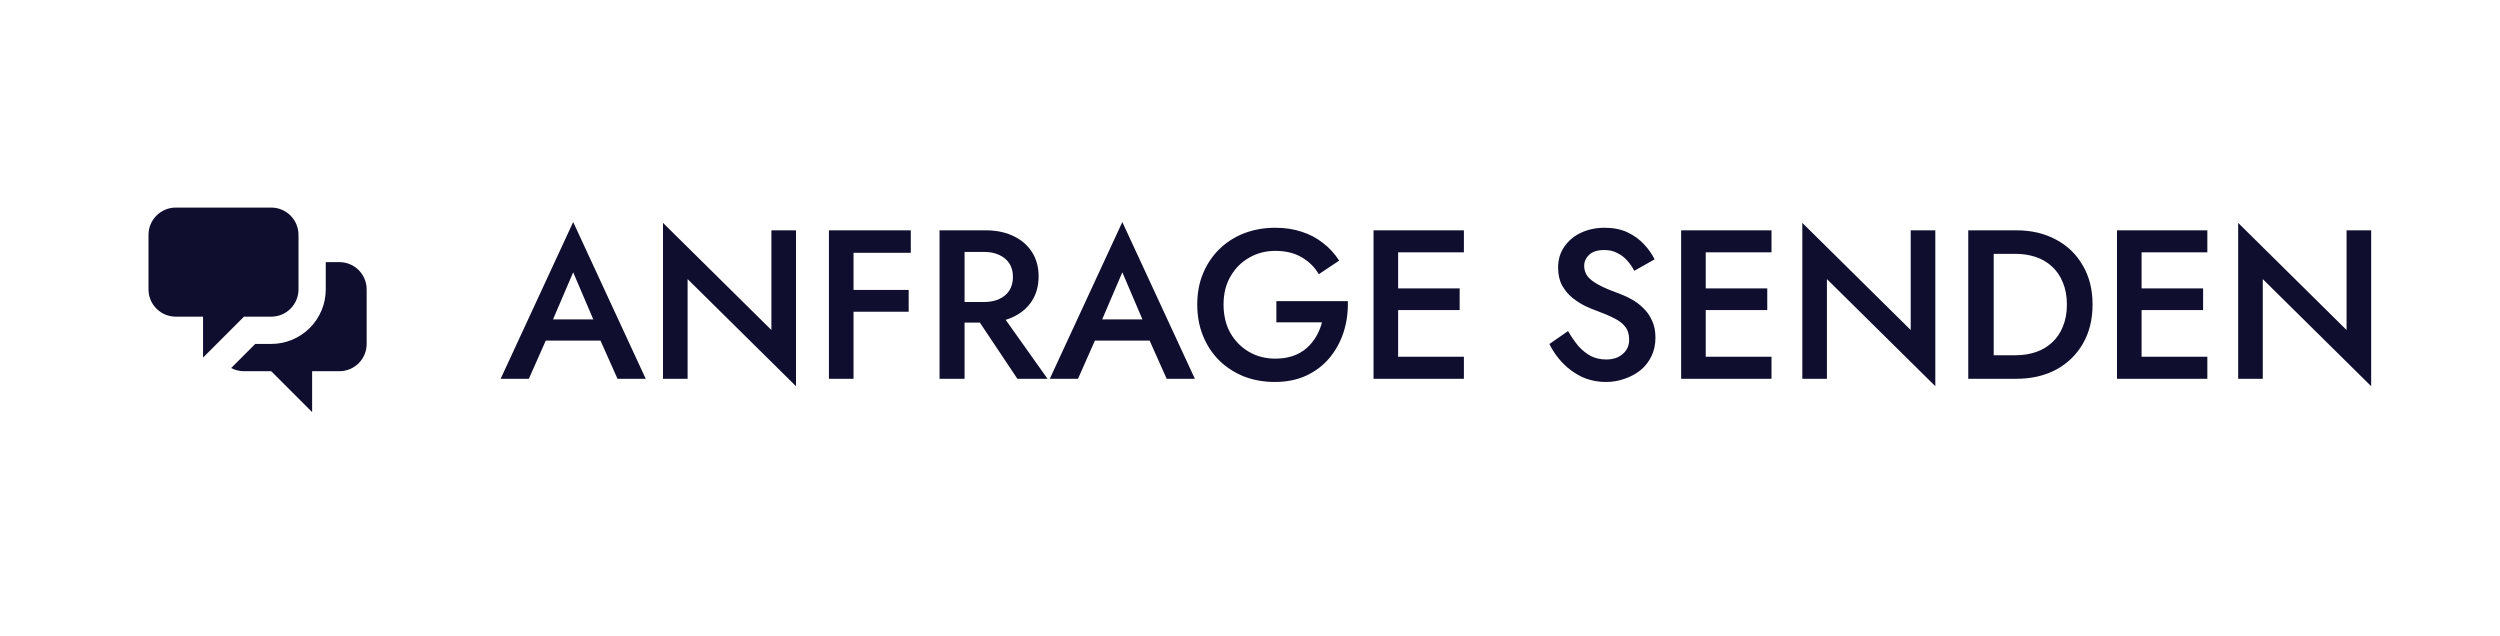 <?xml version="1.0" encoding="UTF-8"?> <svg xmlns="http://www.w3.org/2000/svg" width="165" height="42" viewBox="0 0 165 42" fill="none"><rect width="165" height="42" fill="white"></rect><path d="M35.268 22.48L35.576 21.08H40.126L40.448 22.48H35.268ZM37.83 17.972L36.29 21.57L36.262 21.934L34.904 25H33.042L37.83 14.654L42.618 25H40.756L39.426 22.018L39.384 21.612L37.83 17.972ZM50.912 15.2H52.536V25.49L45.382 18.42V25H43.758V14.71L50.912 21.78V15.2ZM55.731 16.684V15.2H60.113V16.684H55.731ZM55.731 20.576V19.134H59.973V20.576H55.731ZM54.709 15.2H56.333V25H54.709V15.2ZM64.026 20.324H65.818L69.136 25H67.148L64.026 20.324ZM62.01 15.2H63.662V25H62.01V15.2ZM62.99 16.628V15.2H65.034C65.743 15.2 66.359 15.326 66.882 15.578C67.414 15.83 67.825 16.185 68.114 16.642C68.403 17.09 68.548 17.622 68.548 18.238C68.548 18.854 68.403 19.391 68.114 19.848C67.825 20.305 67.414 20.66 66.882 20.912C66.359 21.164 65.743 21.29 65.034 21.29H62.99V19.932H64.964C65.337 19.932 65.664 19.867 65.944 19.736C66.233 19.605 66.457 19.419 66.616 19.176C66.775 18.924 66.854 18.625 66.854 18.28C66.854 17.925 66.775 17.627 66.616 17.384C66.457 17.141 66.233 16.955 65.944 16.824C65.664 16.693 65.337 16.628 64.964 16.628H62.99ZM71.512 22.48L71.82 21.08H76.37L76.692 22.48H71.512ZM74.074 17.972L72.534 21.57L72.506 21.934L71.148 25H69.286L74.074 14.654L78.862 25H77L75.67 22.018L75.628 21.612L74.074 17.972ZM84.24 21.276V19.876H88.958C88.977 20.595 88.884 21.276 88.678 21.92C88.473 22.555 88.165 23.119 87.754 23.614C87.344 24.109 86.83 24.501 86.214 24.79C85.608 25.07 84.917 25.21 84.142 25.21C83.405 25.21 82.724 25.089 82.098 24.846C81.473 24.594 80.927 24.239 80.46 23.782C80.003 23.325 79.648 22.783 79.396 22.158C79.144 21.533 79.018 20.847 79.018 20.1C79.018 19.353 79.144 18.672 79.396 18.056C79.658 17.431 80.017 16.894 80.474 16.446C80.941 15.989 81.487 15.639 82.112 15.396C82.747 15.153 83.433 15.032 84.17 15.032C84.814 15.032 85.398 15.121 85.92 15.298C86.443 15.466 86.91 15.713 87.32 16.04C87.74 16.357 88.095 16.745 88.384 17.202L87.04 18.098C86.77 17.631 86.392 17.258 85.906 16.978C85.43 16.698 84.852 16.558 84.17 16.558C83.536 16.558 82.962 16.707 82.448 17.006C81.935 17.295 81.524 17.706 81.216 18.238C80.908 18.761 80.754 19.381 80.754 20.1C80.754 20.809 80.904 21.435 81.202 21.976C81.51 22.508 81.921 22.923 82.434 23.222C82.948 23.521 83.526 23.67 84.17 23.67C84.609 23.67 85.001 23.609 85.346 23.488C85.692 23.367 85.99 23.194 86.242 22.97C86.494 22.746 86.704 22.489 86.872 22.2C87.04 21.911 87.166 21.603 87.25 21.276H84.24ZM91.674 25V23.544H96.617V25H91.674ZM91.674 16.656V15.2H96.617V16.656H91.674ZM91.674 20.464V19.036H96.337V20.464H91.674ZM90.653 15.2H92.276V25H90.653V15.2ZM103.492 21.85C103.707 22.223 103.935 22.555 104.178 22.844C104.43 23.124 104.705 23.343 105.004 23.502C105.303 23.651 105.639 23.726 106.012 23.726C106.46 23.726 106.824 23.605 107.104 23.362C107.384 23.119 107.524 22.807 107.524 22.424C107.524 22.06 107.435 21.771 107.258 21.556C107.081 21.332 106.833 21.145 106.516 20.996C106.208 20.837 105.849 20.683 105.438 20.534C105.195 20.45 104.925 20.338 104.626 20.198C104.327 20.049 104.043 19.867 103.772 19.652C103.501 19.428 103.277 19.157 103.1 18.84C102.923 18.513 102.834 18.121 102.834 17.664C102.834 17.141 102.969 16.684 103.24 16.292C103.511 15.891 103.875 15.583 104.332 15.368C104.799 15.144 105.326 15.032 105.914 15.032C106.493 15.032 106.997 15.135 107.426 15.34C107.855 15.545 108.215 15.807 108.504 16.124C108.803 16.441 109.036 16.773 109.204 17.118L107.86 17.874C107.739 17.631 107.585 17.407 107.398 17.202C107.211 16.987 106.992 16.819 106.74 16.698C106.497 16.567 106.213 16.502 105.886 16.502C105.429 16.502 105.093 16.609 104.878 16.824C104.663 17.029 104.556 17.272 104.556 17.552C104.556 17.804 104.631 18.033 104.78 18.238C104.939 18.434 105.181 18.621 105.508 18.798C105.835 18.975 106.259 19.157 106.782 19.344C107.071 19.447 107.361 19.577 107.65 19.736C107.949 19.895 108.219 20.095 108.462 20.338C108.705 20.571 108.896 20.847 109.036 21.164C109.185 21.481 109.26 21.855 109.26 22.284C109.26 22.741 109.171 23.152 108.994 23.516C108.817 23.88 108.574 24.188 108.266 24.44C107.958 24.683 107.608 24.869 107.216 25C106.833 25.14 106.432 25.21 106.012 25.21C105.433 25.21 104.897 25.098 104.402 24.874C103.917 24.641 103.492 24.333 103.128 23.95C102.764 23.567 102.475 23.152 102.26 22.704L103.492 21.85ZM111.977 25V23.544H116.919V25H111.977ZM111.977 16.656V15.2H116.919V16.656H111.977ZM111.977 20.464V19.036H116.639V20.464H111.977ZM110.955 15.2H112.579V25H110.955V15.2ZM126.107 15.2H127.731V25.49L120.577 18.42V25H118.953V14.71L126.107 21.78V15.2ZM129.905 15.2H131.585V25H129.905V15.2ZM133.069 25H130.927V23.446H133.027C133.512 23.446 133.96 23.376 134.371 23.236C134.781 23.096 135.136 22.886 135.435 22.606C135.743 22.326 135.981 21.976 136.149 21.556C136.326 21.136 136.415 20.651 136.415 20.1C136.415 19.549 136.326 19.064 136.149 18.644C135.981 18.224 135.743 17.874 135.435 17.594C135.136 17.314 134.781 17.104 134.371 16.964C133.96 16.824 133.512 16.754 133.027 16.754H130.927V15.2H133.069C134.067 15.2 134.945 15.405 135.701 15.816C136.457 16.217 137.045 16.787 137.465 17.524C137.894 18.252 138.109 19.111 138.109 20.1C138.109 21.089 137.894 21.953 137.465 22.69C137.045 23.418 136.457 23.987 135.701 24.398C134.945 24.799 134.067 25 133.069 25ZM140.743 25V23.544H145.685V25H140.743ZM140.743 16.656V15.2H145.685V16.656H140.743ZM140.743 20.464V19.036H145.405V20.464H140.743ZM139.721 15.2H141.345V25H139.721V15.2ZM154.873 15.2H156.497V25.49L149.343 18.42V25H147.719V14.71L154.873 21.78V15.2Z" fill="#0F0E2F"></path><path d="M9.801 15.5C9.801 15.023 9.99 14.565 10.328 14.227C10.666 13.89 11.123 13.7 11.601 13.7H17.901C18.378 13.7 18.836 13.89 19.174 14.227C19.511 14.565 19.701 15.023 19.701 15.5V19.1C19.701 19.578 19.511 20.035 19.174 20.373C18.836 20.711 18.378 20.9 17.901 20.9H16.101L13.401 23.6V20.9H11.601C11.123 20.9 10.666 20.711 10.328 20.373C9.99 20.035 9.801 19.578 9.801 19.1V15.5Z" fill="#0F0E2F"></path><path d="M21.5 17.3V19.1C21.5 20.055 21.121 20.97 20.446 21.645C19.77 22.32 18.855 22.7 17.9 22.7H16.845L15.256 24.29C15.508 24.424 15.795 24.5 16.1 24.5H17.9L20.6 27.2V24.5H22.4C22.877 24.5 23.335 24.31 23.673 23.973C24.01 23.635 24.2 23.177 24.2 22.7V19.1C24.2 18.622 24.01 18.165 23.673 17.827C23.335 17.489 22.877 17.3 22.4 17.3H21.5Z" fill="#0F0E2F"></path></svg> 